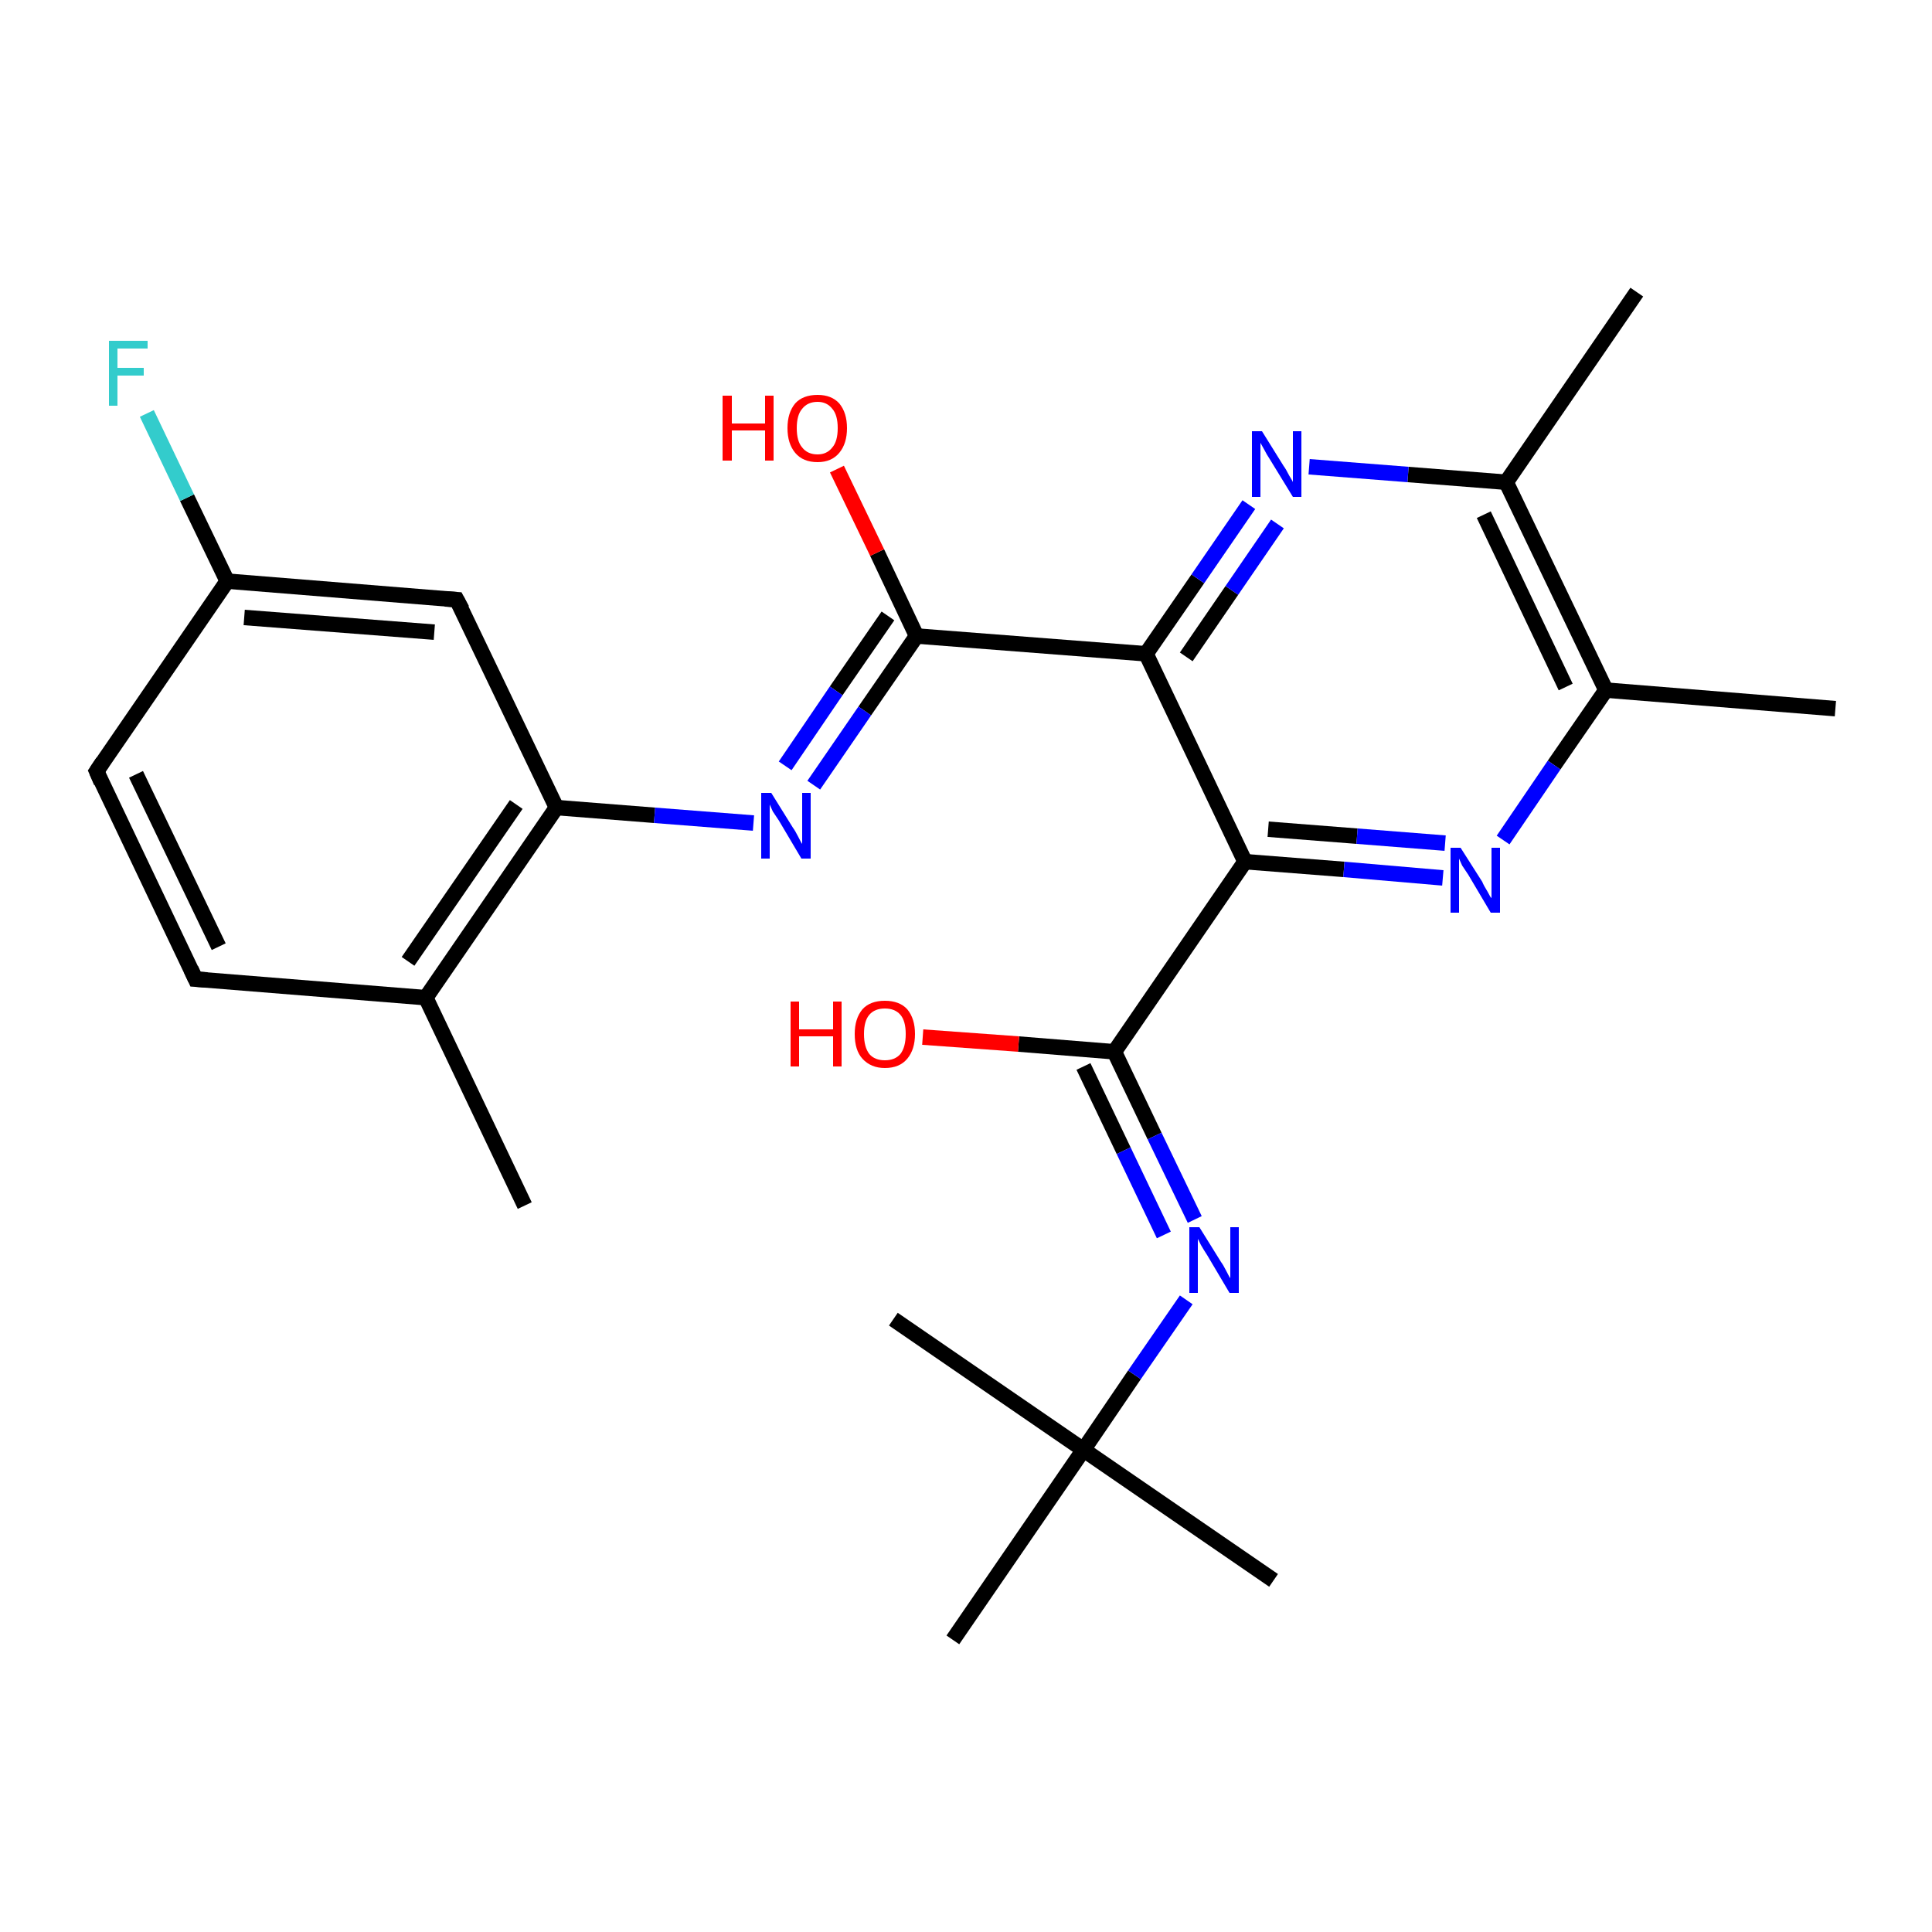 <?xml version='1.0' encoding='iso-8859-1'?>
<svg version='1.1' baseProfile='full'
              xmlns='http://www.w3.org/2000/svg'
                      xmlns:rdkit='http://www.rdkit.org/xml'
                      xmlns:xlink='http://www.w3.org/1999/xlink'
                  xml:space='preserve'
width='250px' height='250px' viewBox='0 0 250 250'>
<!-- END OF HEADER -->
<rect style='opacity:1.0;fill:#FFFFFF;stroke:none' width='250.0' height='250.0' x='0.0' y='0.0'> </rect>
<path class='bond-0 atom-0 atom-9' d='M 67.9,156.0 L 55.1,129.1' style='fill:none;fill-rule:evenodd;stroke:#000000;stroke-width:2.0px;stroke-linecap:butt;stroke-linejoin:miter;stroke-opacity:1' />
<path class='bond-1 atom-1 atom-10' d='M 211.8,37.8 L 194.9,62.4' style='fill:none;fill-rule:evenodd;stroke:#000000;stroke-width:2.0px;stroke-linecap:butt;stroke-linejoin:miter;stroke-opacity:1' />
<path class='bond-2 atom-2 atom-11' d='M 237.5,91.7 L 207.8,89.3' style='fill:none;fill-rule:evenodd;stroke:#000000;stroke-width:2.0px;stroke-linecap:butt;stroke-linejoin:miter;stroke-opacity:1' />
<path class='bond-3 atom-3 atom-18' d='M 164.8,204.5 L 140.2,187.6' style='fill:none;fill-rule:evenodd;stroke:#000000;stroke-width:2.0px;stroke-linecap:butt;stroke-linejoin:miter;stroke-opacity:1' />
<path class='bond-4 atom-4 atom-18' d='M 115.6,170.7 L 140.2,187.6' style='fill:none;fill-rule:evenodd;stroke:#000000;stroke-width:2.0px;stroke-linecap:butt;stroke-linejoin:miter;stroke-opacity:1' />
<path class='bond-5 atom-5 atom-18' d='M 123.3,212.2 L 140.2,187.6' style='fill:none;fill-rule:evenodd;stroke:#000000;stroke-width:2.0px;stroke-linecap:butt;stroke-linejoin:miter;stroke-opacity:1' />
<path class='bond-6 atom-6 atom-7' d='M 25.3,126.7 L 12.5,99.8' style='fill:none;fill-rule:evenodd;stroke:#000000;stroke-width:2.0px;stroke-linecap:butt;stroke-linejoin:miter;stroke-opacity:1' />
<path class='bond-6 atom-6 atom-7' d='M 28.3,122.5 L 17.6,100.2' style='fill:none;fill-rule:evenodd;stroke:#000000;stroke-width:2.0px;stroke-linecap:butt;stroke-linejoin:miter;stroke-opacity:1' />
<path class='bond-7 atom-6 atom-9' d='M 25.3,126.7 L 55.1,129.1' style='fill:none;fill-rule:evenodd;stroke:#000000;stroke-width:2.0px;stroke-linecap:butt;stroke-linejoin:miter;stroke-opacity:1' />
<path class='bond-8 atom-7 atom-12' d='M 12.5,99.8 L 29.4,75.2' style='fill:none;fill-rule:evenodd;stroke:#000000;stroke-width:2.0px;stroke-linecap:butt;stroke-linejoin:miter;stroke-opacity:1' />
<path class='bond-9 atom-8 atom-12' d='M 59.1,77.6 L 29.4,75.2' style='fill:none;fill-rule:evenodd;stroke:#000000;stroke-width:2.0px;stroke-linecap:butt;stroke-linejoin:miter;stroke-opacity:1' />
<path class='bond-9 atom-8 atom-12' d='M 56.2,81.8 L 31.6,79.9' style='fill:none;fill-rule:evenodd;stroke:#000000;stroke-width:2.0px;stroke-linecap:butt;stroke-linejoin:miter;stroke-opacity:1' />
<path class='bond-10 atom-8 atom-13' d='M 59.1,77.6 L 72.0,104.5' style='fill:none;fill-rule:evenodd;stroke:#000000;stroke-width:2.0px;stroke-linecap:butt;stroke-linejoin:miter;stroke-opacity:1' />
<path class='bond-11 atom-9 atom-13' d='M 55.1,129.1 L 72.0,104.5' style='fill:none;fill-rule:evenodd;stroke:#000000;stroke-width:2.0px;stroke-linecap:butt;stroke-linejoin:miter;stroke-opacity:1' />
<path class='bond-11 atom-9 atom-13' d='M 52.8,124.4 L 66.8,104.1' style='fill:none;fill-rule:evenodd;stroke:#000000;stroke-width:2.0px;stroke-linecap:butt;stroke-linejoin:miter;stroke-opacity:1' />
<path class='bond-12 atom-10 atom-11' d='M 194.9,62.4 L 207.8,89.3' style='fill:none;fill-rule:evenodd;stroke:#000000;stroke-width:2.0px;stroke-linecap:butt;stroke-linejoin:miter;stroke-opacity:1' />
<path class='bond-12 atom-10 atom-11' d='M 192.0,66.6 L 202.6,88.9' style='fill:none;fill-rule:evenodd;stroke:#000000;stroke-width:2.0px;stroke-linecap:butt;stroke-linejoin:miter;stroke-opacity:1' />
<path class='bond-13 atom-10 atom-20' d='M 194.9,62.4 L 182.2,61.4' style='fill:none;fill-rule:evenodd;stroke:#000000;stroke-width:2.0px;stroke-linecap:butt;stroke-linejoin:miter;stroke-opacity:1' />
<path class='bond-13 atom-10 atom-20' d='M 182.2,61.4 L 169.4,60.4' style='fill:none;fill-rule:evenodd;stroke:#0000FF;stroke-width:2.0px;stroke-linecap:butt;stroke-linejoin:miter;stroke-opacity:1' />
<path class='bond-14 atom-11 atom-21' d='M 207.8,89.3 L 201.1,99.0' style='fill:none;fill-rule:evenodd;stroke:#000000;stroke-width:2.0px;stroke-linecap:butt;stroke-linejoin:miter;stroke-opacity:1' />
<path class='bond-14 atom-11 atom-21' d='M 201.1,99.0 L 194.5,108.7' style='fill:none;fill-rule:evenodd;stroke:#0000FF;stroke-width:2.0px;stroke-linecap:butt;stroke-linejoin:miter;stroke-opacity:1' />
<path class='bond-15 atom-12 atom-19' d='M 29.4,75.2 L 24.2,64.4' style='fill:none;fill-rule:evenodd;stroke:#000000;stroke-width:2.0px;stroke-linecap:butt;stroke-linejoin:miter;stroke-opacity:1' />
<path class='bond-15 atom-12 atom-19' d='M 24.2,64.4 L 19.0,53.5' style='fill:none;fill-rule:evenodd;stroke:#33CCCC;stroke-width:2.0px;stroke-linecap:butt;stroke-linejoin:miter;stroke-opacity:1' />
<path class='bond-16 atom-13 atom-22' d='M 72.0,104.5 L 84.7,105.5' style='fill:none;fill-rule:evenodd;stroke:#000000;stroke-width:2.0px;stroke-linecap:butt;stroke-linejoin:miter;stroke-opacity:1' />
<path class='bond-16 atom-13 atom-22' d='M 84.7,105.5 L 97.5,106.5' style='fill:none;fill-rule:evenodd;stroke:#0000FF;stroke-width:2.0px;stroke-linecap:butt;stroke-linejoin:miter;stroke-opacity:1' />
<path class='bond-17 atom-14 atom-15' d='M 148.3,84.6 L 161.1,111.5' style='fill:none;fill-rule:evenodd;stroke:#000000;stroke-width:2.0px;stroke-linecap:butt;stroke-linejoin:miter;stroke-opacity:1' />
<path class='bond-18 atom-14 atom-16' d='M 148.3,84.6 L 118.6,82.3' style='fill:none;fill-rule:evenodd;stroke:#000000;stroke-width:2.0px;stroke-linecap:butt;stroke-linejoin:miter;stroke-opacity:1' />
<path class='bond-19 atom-14 atom-20' d='M 148.3,84.6 L 155.0,74.9' style='fill:none;fill-rule:evenodd;stroke:#000000;stroke-width:2.0px;stroke-linecap:butt;stroke-linejoin:miter;stroke-opacity:1' />
<path class='bond-19 atom-14 atom-20' d='M 155.0,74.9 L 161.6,65.3' style='fill:none;fill-rule:evenodd;stroke:#0000FF;stroke-width:2.0px;stroke-linecap:butt;stroke-linejoin:miter;stroke-opacity:1' />
<path class='bond-19 atom-14 atom-20' d='M 153.5,85.0 L 159.4,76.4' style='fill:none;fill-rule:evenodd;stroke:#000000;stroke-width:2.0px;stroke-linecap:butt;stroke-linejoin:miter;stroke-opacity:1' />
<path class='bond-19 atom-14 atom-20' d='M 159.4,76.4 L 165.3,67.8' style='fill:none;fill-rule:evenodd;stroke:#0000FF;stroke-width:2.0px;stroke-linecap:butt;stroke-linejoin:miter;stroke-opacity:1' />
<path class='bond-20 atom-15 atom-17' d='M 161.1,111.5 L 144.2,136.1' style='fill:none;fill-rule:evenodd;stroke:#000000;stroke-width:2.0px;stroke-linecap:butt;stroke-linejoin:miter;stroke-opacity:1' />
<path class='bond-21 atom-15 atom-21' d='M 161.1,111.5 L 173.9,112.5' style='fill:none;fill-rule:evenodd;stroke:#000000;stroke-width:2.0px;stroke-linecap:butt;stroke-linejoin:miter;stroke-opacity:1' />
<path class='bond-21 atom-15 atom-21' d='M 173.9,112.5 L 186.7,113.6' style='fill:none;fill-rule:evenodd;stroke:#0000FF;stroke-width:2.0px;stroke-linecap:butt;stroke-linejoin:miter;stroke-opacity:1' />
<path class='bond-21 atom-15 atom-21' d='M 164.1,107.3 L 175.6,108.2' style='fill:none;fill-rule:evenodd;stroke:#000000;stroke-width:2.0px;stroke-linecap:butt;stroke-linejoin:miter;stroke-opacity:1' />
<path class='bond-21 atom-15 atom-21' d='M 175.6,108.2 L 187.0,109.1' style='fill:none;fill-rule:evenodd;stroke:#0000FF;stroke-width:2.0px;stroke-linecap:butt;stroke-linejoin:miter;stroke-opacity:1' />
<path class='bond-22 atom-16 atom-22' d='M 118.6,82.3 L 111.9,92.0' style='fill:none;fill-rule:evenodd;stroke:#000000;stroke-width:2.0px;stroke-linecap:butt;stroke-linejoin:miter;stroke-opacity:1' />
<path class='bond-22 atom-16 atom-22' d='M 111.9,92.0 L 105.3,101.6' style='fill:none;fill-rule:evenodd;stroke:#0000FF;stroke-width:2.0px;stroke-linecap:butt;stroke-linejoin:miter;stroke-opacity:1' />
<path class='bond-22 atom-16 atom-22' d='M 114.9,79.7 L 108.2,89.4' style='fill:none;fill-rule:evenodd;stroke:#000000;stroke-width:2.0px;stroke-linecap:butt;stroke-linejoin:miter;stroke-opacity:1' />
<path class='bond-22 atom-16 atom-22' d='M 108.2,89.4 L 101.6,99.1' style='fill:none;fill-rule:evenodd;stroke:#0000FF;stroke-width:2.0px;stroke-linecap:butt;stroke-linejoin:miter;stroke-opacity:1' />
<path class='bond-23 atom-16 atom-24' d='M 118.6,82.3 L 113.5,71.5' style='fill:none;fill-rule:evenodd;stroke:#000000;stroke-width:2.0px;stroke-linecap:butt;stroke-linejoin:miter;stroke-opacity:1' />
<path class='bond-23 atom-16 atom-24' d='M 113.5,71.5 L 108.3,60.7' style='fill:none;fill-rule:evenodd;stroke:#FF0000;stroke-width:2.0px;stroke-linecap:butt;stroke-linejoin:miter;stroke-opacity:1' />
<path class='bond-24 atom-17 atom-23' d='M 144.2,136.1 L 149.4,147.0' style='fill:none;fill-rule:evenodd;stroke:#000000;stroke-width:2.0px;stroke-linecap:butt;stroke-linejoin:miter;stroke-opacity:1' />
<path class='bond-24 atom-17 atom-23' d='M 149.4,147.0 L 154.6,157.8' style='fill:none;fill-rule:evenodd;stroke:#0000FF;stroke-width:2.0px;stroke-linecap:butt;stroke-linejoin:miter;stroke-opacity:1' />
<path class='bond-24 atom-17 atom-23' d='M 140.2,138.0 L 145.4,148.9' style='fill:none;fill-rule:evenodd;stroke:#000000;stroke-width:2.0px;stroke-linecap:butt;stroke-linejoin:miter;stroke-opacity:1' />
<path class='bond-24 atom-17 atom-23' d='M 145.4,148.9 L 150.6,159.8' style='fill:none;fill-rule:evenodd;stroke:#0000FF;stroke-width:2.0px;stroke-linecap:butt;stroke-linejoin:miter;stroke-opacity:1' />
<path class='bond-25 atom-17 atom-25' d='M 144.2,136.1 L 131.8,135.1' style='fill:none;fill-rule:evenodd;stroke:#000000;stroke-width:2.0px;stroke-linecap:butt;stroke-linejoin:miter;stroke-opacity:1' />
<path class='bond-25 atom-17 atom-25' d='M 131.8,135.1 L 119.4,134.2' style='fill:none;fill-rule:evenodd;stroke:#FF0000;stroke-width:2.0px;stroke-linecap:butt;stroke-linejoin:miter;stroke-opacity:1' />
<path class='bond-26 atom-18 atom-23' d='M 140.2,187.6 L 146.8,177.9' style='fill:none;fill-rule:evenodd;stroke:#000000;stroke-width:2.0px;stroke-linecap:butt;stroke-linejoin:miter;stroke-opacity:1' />
<path class='bond-26 atom-18 atom-23' d='M 146.8,177.9 L 153.5,168.2' style='fill:none;fill-rule:evenodd;stroke:#0000FF;stroke-width:2.0px;stroke-linecap:butt;stroke-linejoin:miter;stroke-opacity:1' />
<path d='M 24.7,125.4 L 25.3,126.7 L 26.8,126.8' style='fill:none;stroke:#000000;stroke-width:2.0px;stroke-linecap:butt;stroke-linejoin:miter;stroke-opacity:1;' />
<path d='M 13.1,101.2 L 12.5,99.8 L 13.3,98.6' style='fill:none;stroke:#000000;stroke-width:2.0px;stroke-linecap:butt;stroke-linejoin:miter;stroke-opacity:1;' />
<path d='M 57.6,77.5 L 59.1,77.6 L 59.8,78.9' style='fill:none;stroke:#000000;stroke-width:2.0px;stroke-linecap:butt;stroke-linejoin:miter;stroke-opacity:1;' />
<path class='atom-19' d='M 14.1 44.1
L 19.1 44.1
L 19.1 45.1
L 15.2 45.1
L 15.2 47.6
L 18.6 47.6
L 18.6 48.6
L 15.2 48.6
L 15.2 52.5
L 14.1 52.5
L 14.1 44.1
' fill='#33CCCC'/>
<path class='atom-20' d='M 163.3 55.8
L 166.1 60.3
Q 166.4 60.7, 166.8 61.5
Q 167.3 62.3, 167.3 62.4
L 167.3 55.8
L 168.4 55.8
L 168.4 64.3
L 167.3 64.3
L 164.3 59.4
Q 163.9 58.8, 163.6 58.2
Q 163.2 57.5, 163.1 57.3
L 163.1 64.3
L 162.0 64.3
L 162.0 55.8
L 163.3 55.8
' fill='#0000FF'/>
<path class='atom-21' d='M 189.0 109.7
L 191.8 114.1
Q 192.0 114.6, 192.5 115.4
Q 192.9 116.2, 193.0 116.2
L 193.0 109.7
L 194.1 109.7
L 194.1 118.1
L 192.9 118.1
L 190.0 113.2
Q 189.6 112.6, 189.2 112.0
Q 188.9 111.3, 188.8 111.1
L 188.8 118.1
L 187.7 118.1
L 187.7 109.7
L 189.0 109.7
' fill='#0000FF'/>
<path class='atom-22' d='M 99.8 102.6
L 102.6 107.1
Q 102.9 107.5, 103.3 108.3
Q 103.7 109.1, 103.8 109.2
L 103.8 102.6
L 104.9 102.6
L 104.9 111.1
L 103.7 111.1
L 100.8 106.2
Q 100.4 105.6, 100.0 105.0
Q 99.7 104.3, 99.6 104.1
L 99.6 111.1
L 98.5 111.1
L 98.5 102.6
L 99.8 102.6
' fill='#0000FF'/>
<path class='atom-23' d='M 155.2 158.8
L 158.0 163.3
Q 158.3 163.7, 158.7 164.5
Q 159.1 165.3, 159.2 165.4
L 159.2 158.8
L 160.3 158.8
L 160.3 167.3
L 159.1 167.3
L 156.2 162.4
Q 155.8 161.8, 155.4 161.1
Q 155.1 160.5, 155.0 160.3
L 155.0 167.3
L 153.9 167.3
L 153.9 158.8
L 155.2 158.8
' fill='#0000FF'/>
<path class='atom-24' d='M 93.5 51.2
L 94.7 51.2
L 94.7 54.8
L 99.0 54.8
L 99.0 51.2
L 100.1 51.2
L 100.1 59.6
L 99.0 59.6
L 99.0 55.7
L 94.7 55.7
L 94.7 59.6
L 93.5 59.6
L 93.5 51.2
' fill='#FF0000'/>
<path class='atom-24' d='M 101.9 55.4
Q 101.9 53.4, 102.9 52.2
Q 103.9 51.1, 105.8 51.1
Q 107.6 51.1, 108.6 52.2
Q 109.6 53.4, 109.6 55.4
Q 109.6 57.4, 108.6 58.6
Q 107.6 59.8, 105.8 59.8
Q 103.9 59.8, 102.9 58.6
Q 101.9 57.4, 101.9 55.4
M 105.8 58.8
Q 107.0 58.8, 107.7 57.9
Q 108.4 57.1, 108.4 55.4
Q 108.4 53.7, 107.7 52.9
Q 107.0 52.0, 105.8 52.0
Q 104.5 52.0, 103.8 52.9
Q 103.1 53.7, 103.1 55.4
Q 103.1 57.1, 103.8 57.9
Q 104.5 58.8, 105.8 58.8
' fill='#FF0000'/>
<path class='atom-25' d='M 102.3 129.6
L 103.4 129.6
L 103.4 133.2
L 107.8 133.2
L 107.8 129.6
L 108.9 129.6
L 108.9 138.0
L 107.8 138.0
L 107.8 134.1
L 103.4 134.1
L 103.4 138.0
L 102.3 138.0
L 102.3 129.6
' fill='#FF0000'/>
<path class='atom-25' d='M 110.6 133.8
Q 110.6 131.8, 111.6 130.6
Q 112.6 129.5, 114.5 129.5
Q 116.4 129.5, 117.4 130.6
Q 118.4 131.8, 118.4 133.8
Q 118.4 135.8, 117.4 137.0
Q 116.4 138.2, 114.5 138.2
Q 112.7 138.2, 111.6 137.0
Q 110.6 135.9, 110.6 133.8
M 114.5 137.2
Q 115.8 137.2, 116.5 136.4
Q 117.2 135.5, 117.2 133.8
Q 117.2 132.1, 116.5 131.3
Q 115.8 130.5, 114.5 130.5
Q 113.2 130.5, 112.5 131.3
Q 111.8 132.1, 111.8 133.8
Q 111.8 135.5, 112.5 136.4
Q 113.2 137.2, 114.5 137.2
' fill='#FF0000'/>
</svg>
